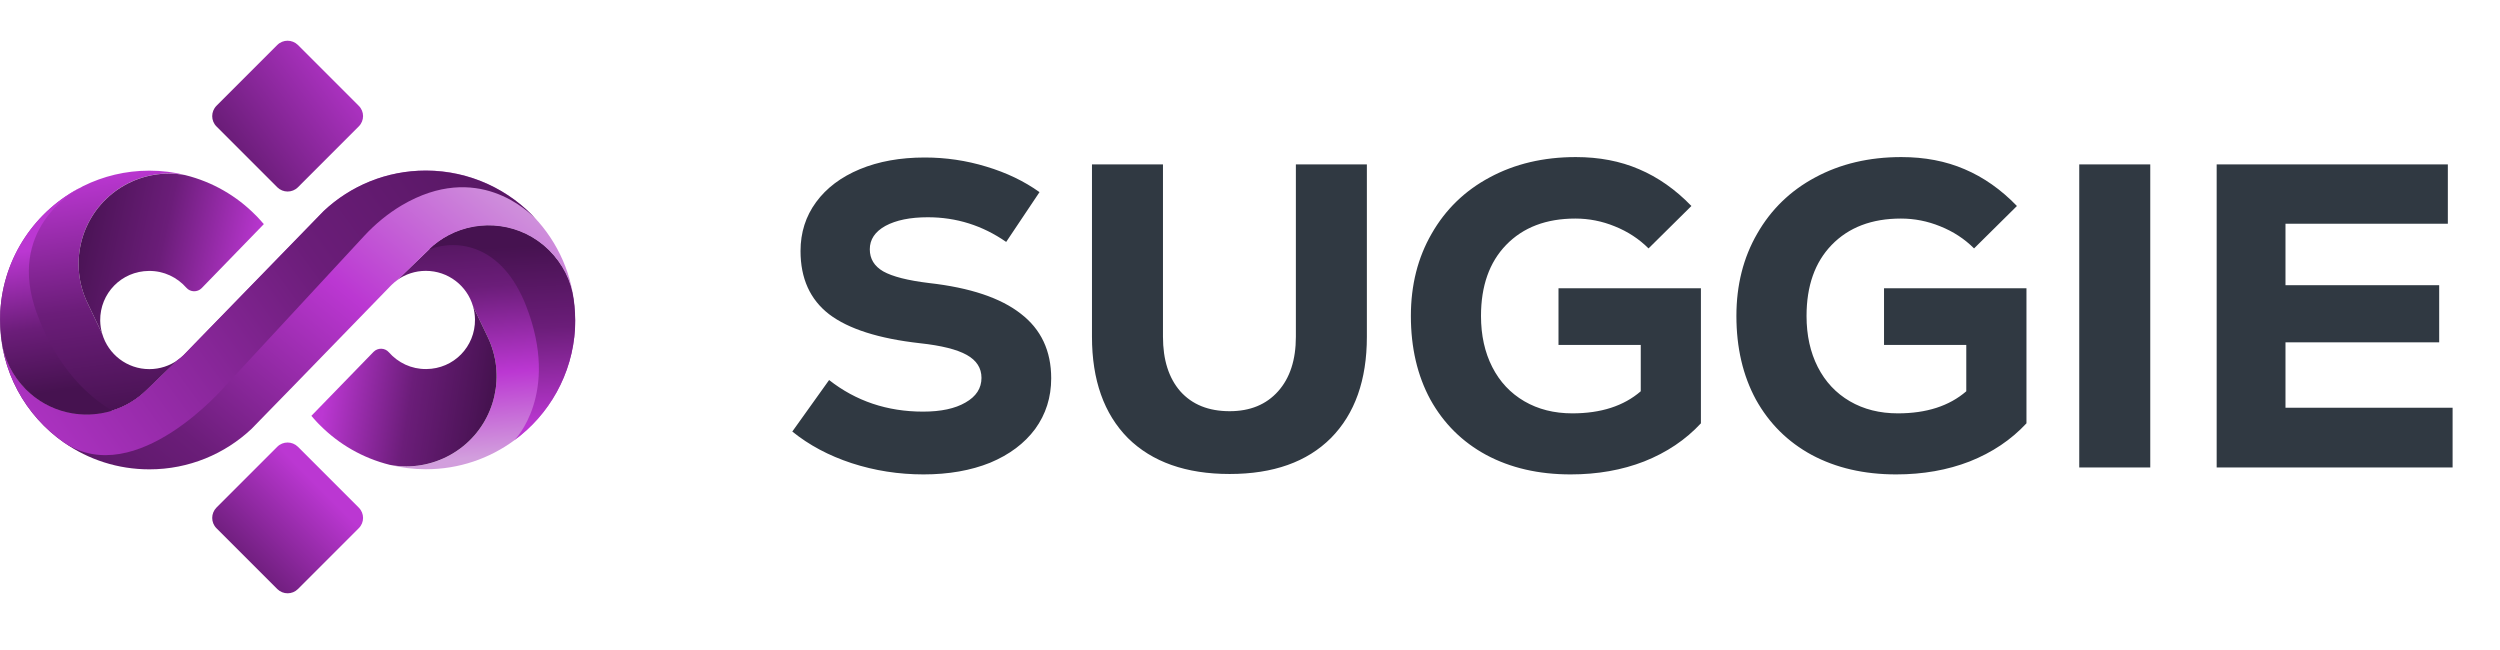 <svg width="123" height="32" viewBox="0 0 123 32" fill="none" xmlns="http://www.w3.org/2000/svg">
<path d="M45.435 23.341C44.214 23.341 43.035 23.156 41.9 22.787C40.778 22.418 39.805 21.899 38.981 21.232L40.792 18.698C42.112 19.734 43.653 20.252 45.414 20.252C46.294 20.252 46.99 20.103 47.501 19.805C48.027 19.507 48.289 19.102 48.289 18.591C48.289 18.108 48.048 17.732 47.565 17.462C47.082 17.192 46.316 17.001 45.265 16.887C43.234 16.66 41.743 16.184 40.792 15.46C39.855 14.736 39.386 13.699 39.386 12.35C39.386 11.441 39.642 10.639 40.153 9.943C40.664 9.247 41.381 8.708 42.304 8.324C43.227 7.941 44.292 7.749 45.499 7.749C46.536 7.749 47.544 7.898 48.524 8.197C49.518 8.495 50.391 8.914 51.144 9.453L49.504 11.903C48.339 11.093 47.054 10.689 45.648 10.689C44.782 10.689 44.086 10.831 43.561 11.115C43.05 11.399 42.794 11.782 42.794 12.265C42.794 12.733 43.014 13.096 43.454 13.351C43.909 13.607 44.661 13.799 45.712 13.926C47.728 14.153 49.234 14.658 50.228 15.439C51.222 16.205 51.719 17.263 51.719 18.612C51.719 19.549 51.456 20.38 50.931 21.104C50.405 21.814 49.667 22.368 48.715 22.766C47.764 23.149 46.671 23.341 45.435 23.341ZM60.498 23.32C58.354 23.32 56.685 22.73 55.492 21.552C54.314 20.359 53.725 18.698 53.725 16.567V8.09H57.218V16.567C57.218 17.703 57.502 18.598 58.07 19.251C58.652 19.904 59.461 20.231 60.498 20.231C61.506 20.231 62.301 19.904 62.883 19.251C63.466 18.598 63.757 17.703 63.757 16.567V8.09H67.25V16.567C67.25 18.698 66.661 20.359 65.482 21.552C64.303 22.73 62.642 23.32 60.498 23.32ZM83.685 14.182V20.827C82.933 21.637 82.003 22.262 80.895 22.702C79.802 23.128 78.595 23.341 77.274 23.341C75.698 23.341 74.314 23.021 73.121 22.382C71.942 21.743 71.026 20.834 70.373 19.656C69.734 18.477 69.415 17.107 69.415 15.545C69.415 14.026 69.755 12.677 70.437 11.498C71.118 10.305 72.07 9.382 73.291 8.729C74.526 8.062 75.939 7.728 77.53 7.728C78.68 7.728 79.716 7.927 80.639 8.324C81.577 8.722 82.436 9.326 83.217 10.135L81.108 12.222C80.639 11.754 80.086 11.392 79.447 11.136C78.822 10.88 78.176 10.753 77.508 10.753C76.074 10.753 74.938 11.186 74.1 12.052C73.277 12.904 72.865 14.068 72.865 15.545C72.865 16.497 73.05 17.334 73.419 18.058C73.788 18.783 74.314 19.343 74.995 19.741C75.677 20.139 76.465 20.337 77.359 20.337C78.765 20.337 79.887 19.975 80.725 19.251V16.972H76.678V14.182H83.685ZM99.702 14.182V20.827C98.949 21.637 98.019 22.262 96.912 22.702C95.818 23.128 94.611 23.341 93.291 23.341C91.714 23.341 90.33 23.021 89.137 22.382C87.959 21.743 87.043 20.834 86.389 19.656C85.751 18.477 85.431 17.107 85.431 15.545C85.431 14.026 85.772 12.677 86.453 11.498C87.135 10.305 88.086 9.382 89.308 8.729C90.543 8.062 91.956 7.728 93.546 7.728C94.696 7.728 95.733 7.927 96.656 8.324C97.593 8.722 98.452 9.326 99.233 10.135L97.124 12.222C96.656 11.754 96.102 11.392 95.463 11.136C94.838 10.88 94.192 10.753 93.525 10.753C92.091 10.753 90.955 11.186 90.117 12.052C89.293 12.904 88.882 14.068 88.882 15.545C88.882 16.497 89.066 17.334 89.435 18.058C89.805 18.783 90.33 19.343 91.011 19.741C91.693 20.139 92.481 20.337 93.376 20.337C94.782 20.337 95.903 19.975 96.741 19.251V16.972H92.694V14.182H99.702ZM102.299 8.09H105.793V23H102.299V8.09ZM112.446 20.061H120.668V23H109.06V8.09H120.434V11.008H112.446V14.033H120.008V16.844H112.446V20.061Z" fill="#303942"/>
<g clip-path="url(#clip0_21321_100351)">
<path d="M7.346 18.161C7.866 18.161 8.348 17.996 8.745 17.717L7.19 19.215C6.698 19.688 6.126 20.019 5.517 20.203C4.066 20.652 2.421 20.303 1.277 19.154C0.955 18.832 0.686 18.459 0.483 18.057C0.279 17.655 0.142 17.221 0.081 16.767C0.024 16.346 -0.009 15.859 0.015 15.33V15.325C0.166 12.64 1.759 10.338 4.032 9.19C4.042 9.185 4.051 9.18 4.056 9.175C4.061 9.171 4.066 9.171 4.07 9.166C4.084 9.157 4.094 9.152 4.099 9.152C5.077 8.67 6.178 8.396 7.346 8.396C7.96 8.396 8.556 8.471 9.123 8.613C8.854 8.561 8.58 8.537 8.306 8.537C7.303 8.537 6.311 8.882 5.512 9.53C3.919 10.82 3.418 13.033 4.297 14.886L5.03 16.427C5.323 17.429 6.249 18.161 7.346 18.161Z" fill="url(#paint0_linear_21321_100351)"/>
<path d="M12.98 11.028L9.922 14.177C9.714 14.389 9.364 14.38 9.17 14.158C8.721 13.647 8.064 13.321 7.327 13.33C5.98 13.34 4.916 14.427 4.93 15.774C4.935 16.001 4.968 16.223 5.03 16.431L4.297 14.89C3.418 13.037 3.919 10.825 5.512 9.535C6.315 8.887 7.303 8.542 8.305 8.542C8.58 8.542 8.854 8.566 9.123 8.618C10.451 8.949 11.633 9.634 12.564 10.575C12.593 10.603 12.626 10.636 12.654 10.664C12.678 10.688 12.701 10.712 12.72 10.735C12.768 10.787 12.815 10.839 12.862 10.891C12.876 10.91 12.89 10.924 12.905 10.943C12.933 10.967 12.957 10.995 12.98 11.028Z" fill="url(#paint1_linear_21321_100351)"/>
<path d="M28.29 16.158C28.29 16.162 28.29 16.162 28.29 16.162C28.163 18.417 27.019 20.402 25.308 21.66C24.088 22.558 22.585 23.087 20.954 23.087C20.34 23.087 19.744 23.012 19.177 22.87C19.446 22.922 19.72 22.95 19.994 22.95C20.997 22.95 21.989 22.605 22.788 21.957C24.381 20.667 24.882 18.455 24.003 16.602L23.27 15.061C22.977 14.059 22.051 13.326 20.949 13.326C20.429 13.326 19.947 13.492 19.55 13.771L21.105 12.272C21.394 11.993 21.715 11.766 22.051 11.587C23.648 10.736 25.676 10.991 27.019 12.334C27.34 12.655 27.61 13.028 27.813 13.43C28.016 13.832 28.153 14.267 28.215 14.721C28.281 15.141 28.314 15.628 28.29 16.158Z" fill="url(#paint2_linear_21321_100351)"/>
<path d="M28.291 16.158C28.314 15.629 28.281 15.142 28.224 14.721C28.163 14.267 28.026 13.832 27.823 13.431C27.619 13.029 27.355 12.655 27.029 12.334C27.014 12.32 27.005 12.31 26.991 12.296C25.648 10.987 23.644 10.746 22.061 11.587C21.72 11.767 21.403 11.998 21.115 12.272L19.56 13.771C19.461 13.842 19.361 13.922 19.276 14.007C19.243 14.04 19.205 14.078 19.172 14.111L19.168 14.116L18.719 14.579L14.389 19.037L12.834 20.63L12.375 21.102C11.061 22.336 9.293 23.092 7.35 23.092C5.795 23.092 4.358 22.61 3.172 21.788C1.253 20.459 0 18.247 0 15.742C0 15.605 0.005 15.463 0.009 15.331C-0.014 15.86 0.019 16.347 0.076 16.768C0.137 17.221 0.274 17.656 0.477 18.058C0.681 18.46 0.945 18.833 1.272 19.155C2.898 20.781 5.53 20.809 7.185 19.212L8.74 17.713C8.844 17.642 8.939 17.562 9.028 17.477C9.061 17.444 9.099 17.41 9.132 17.373L9.137 17.368L9.586 16.905L15.471 10.854L15.93 10.382C17.244 9.148 19.012 8.392 20.954 8.392C21.645 8.392 22.311 8.486 22.94 8.666C24.301 9.049 25.506 9.814 26.423 10.84C26.466 10.887 26.49 10.911 26.49 10.911C27.615 12.201 28.3 13.894 28.3 15.742C28.3 15.884 28.3 16.021 28.291 16.158Z" fill="url(#paint3_linear_21321_100351)"/>
<path d="M15.32 20.459L18.379 17.311C18.587 17.099 18.936 17.108 19.13 17.33C19.579 17.841 20.236 18.167 20.974 18.157C22.321 18.148 23.384 17.061 23.37 15.714C23.366 15.487 23.332 15.265 23.271 15.057L24.004 16.598C24.883 18.451 24.382 20.663 22.789 21.953C21.985 22.601 20.997 22.946 19.995 22.946C19.721 22.946 19.447 22.922 19.177 22.87C17.849 22.539 16.668 21.854 15.736 20.913C15.708 20.885 15.675 20.852 15.646 20.823C15.623 20.8 15.599 20.776 15.58 20.753C15.533 20.701 15.486 20.649 15.438 20.597C15.424 20.578 15.41 20.564 15.396 20.545C15.372 20.521 15.344 20.488 15.32 20.459Z" fill="url(#paint4_linear_21321_100351)"/>
<path d="M26.428 10.84C25.998 10.377 23.469 7.924 19.773 10.098C19.087 10.505 18.468 11.015 17.924 11.601L11.066 19.008C11.066 19.008 6.707 24.109 3.167 21.788C1.253 20.459 0 18.247 0 15.742C0 15.605 0.005 15.463 0.009 15.331C-0.014 15.86 0.019 16.347 0.076 16.768C0.137 17.221 0.274 17.656 0.477 18.058C0.681 18.46 0.945 18.833 1.272 19.155C2.898 20.781 5.53 20.809 7.185 19.212L8.74 17.713C8.844 17.642 8.939 17.562 9.028 17.477C9.061 17.444 9.099 17.41 9.128 17.373L9.132 17.368L9.581 16.905L15.466 10.854L15.925 10.382C17.239 9.148 19.007 8.392 20.95 8.392C23.129 8.396 25.081 9.342 26.428 10.84Z" fill="url(#paint5_linear_21321_100351)"/>
<path d="M5.517 20.204C4.066 20.653 2.421 20.303 1.277 19.155C0.955 18.833 0.686 18.46 0.483 18.058C0.279 17.656 0.142 17.221 0.081 16.768C0.024 16.347 -0.009 15.86 0.015 15.331V15.326C0.166 12.641 1.759 10.339 4.032 9.19C3.512 9.465 0.331 11.336 1.806 15.397C2.837 18.228 4.477 19.594 5.517 20.204Z" fill="url(#paint6_linear_21321_100351)"/>
<path d="M28.291 16.157C28.291 16.162 28.291 16.162 28.291 16.162C28.163 18.417 27.019 20.402 25.308 21.659C25.308 21.659 27.577 19.405 25.889 15.061C24.708 12.017 22.491 11.747 21.115 12.272C21.404 11.993 21.725 11.766 22.061 11.586C23.644 10.745 25.648 10.981 26.991 12.295C27.005 12.31 27.014 12.319 27.029 12.333C27.35 12.655 27.619 13.028 27.823 13.43C28.026 13.832 28.163 14.271 28.224 14.72C28.281 15.141 28.314 15.628 28.291 16.157Z" fill="url(#paint7_linear_21321_100351)"/>
<path d="M17.65 6.221L14.658 9.214C14.379 9.493 13.925 9.493 13.642 9.214L10.65 6.221C10.371 5.943 10.371 5.489 10.65 5.205L13.642 2.213C13.921 1.934 14.374 1.934 14.658 2.213L17.65 5.205C17.934 5.484 17.934 5.938 17.65 6.221Z" fill="url(#paint8_linear_21321_100351)"/>
<path d="M17.65 25.989L14.658 28.981C14.379 29.26 13.925 29.26 13.642 28.981L10.65 25.989C10.371 25.71 10.371 25.256 10.65 24.973L13.642 21.981C13.921 21.702 14.374 21.702 14.658 21.981L17.65 24.973C17.934 25.256 17.934 25.71 17.65 25.989Z" fill="url(#paint9_linear_21321_100351)"/>
</g>
<defs>
<linearGradient id="paint0_linear_21321_100351" x1="4.067" y1="8.597" x2="5.645" y2="20.661" gradientUnits="userSpaceOnUse">
<stop stop-color="#BB37D2"/>
<stop offset="0.544" stop-color="#6B1D79"/>
<stop offset="1" stop-color="#461250"/>
</linearGradient>
<linearGradient id="paint1_linear_21321_100351" x1="12.514" y1="13.706" x2="3.537" y2="11.746" gradientUnits="userSpaceOnUse">
<stop stop-color="#BB37D2"/>
<stop offset="0.521" stop-color="#6B1D79"/>
<stop offset="0.916" stop-color="#4D1458"/>
<stop offset="1" stop-color="#461250"/>
</linearGradient>
<linearGradient id="paint2_linear_21321_100351" x1="23.979" y1="22.48" x2="23.067" y2="10.062" gradientUnits="userSpaceOnUse">
<stop stop-color="#D29EDD"/>
<stop offset="0.33" stop-color="#BB37D2"/>
<stop offset="0.673" stop-color="#6B1D79"/>
<stop offset="1" stop-color="#461250"/>
</linearGradient>
<linearGradient id="paint3_linear_21321_100351" x1="22.385" y1="5.689" x2="3.021" y2="29.333" gradientUnits="userSpaceOnUse">
<stop stop-color="#D29EDD"/>
<stop offset="0.33" stop-color="#BB37D2"/>
<stop offset="0.673" stop-color="#6B1D79"/>
<stop offset="1" stop-color="#461250"/>
</linearGradient>
<linearGradient id="paint4_linear_21321_100351" x1="16.184" y1="18.2" x2="24.11" y2="19.409" gradientUnits="userSpaceOnUse">
<stop stop-color="#BB37D2"/>
<stop offset="0.521" stop-color="#6B1D79"/>
<stop offset="0.916" stop-color="#4D1458"/>
<stop offset="1" stop-color="#461250"/>
</linearGradient>
<linearGradient id="paint5_linear_21321_100351" x1="-1.045" y1="23.486" x2="29.395" y2="1.292" gradientUnits="userSpaceOnUse">
<stop stop-color="#BB37D2"/>
<stop offset="0.521" stop-color="#6B1D79"/>
<stop offset="0.916" stop-color="#4D1458"/>
<stop offset="1" stop-color="#461250"/>
</linearGradient>
<linearGradient id="paint6_linear_21321_100351" x1="1.95" y1="12.256" x2="2.968" y2="19.23" gradientUnits="userSpaceOnUse">
<stop stop-color="#BB37D2"/>
<stop offset="0.544" stop-color="#6B1D79"/>
<stop offset="1" stop-color="#461250"/>
</linearGradient>
<linearGradient id="paint7_linear_21321_100351" x1="25.073" y1="21.011" x2="24.614" y2="12.168" gradientUnits="userSpaceOnUse">
<stop stop-color="#BB37D2"/>
<stop offset="0.544" stop-color="#6B1D79"/>
<stop offset="1" stop-color="#461250"/>
</linearGradient>
<linearGradient id="paint8_linear_21321_100351" x1="17.888" y1="2.925" x2="6.09" y2="11.723" gradientUnits="userSpaceOnUse">
<stop stop-color="#BB37D2"/>
<stop offset="0.521" stop-color="#6B1D79"/>
<stop offset="0.916" stop-color="#4D1458"/>
<stop offset="1" stop-color="#461250"/>
</linearGradient>
<linearGradient id="paint9_linear_21321_100351" x1="15.699" y1="23.934" x2="8.321" y2="31.311" gradientUnits="userSpaceOnUse">
<stop stop-color="#BB37D2"/>
<stop offset="0.521" stop-color="#6B1D79"/>
<stop offset="0.916" stop-color="#4D1458"/>
<stop offset="1" stop-color="#461250"/>
</linearGradient>
<clipPath id="clip0_21321_100351">
<rect width="28.3" height="27.194" fill="white" transform="translate(0 2)"/>
</clipPath>
</defs>
</svg>
